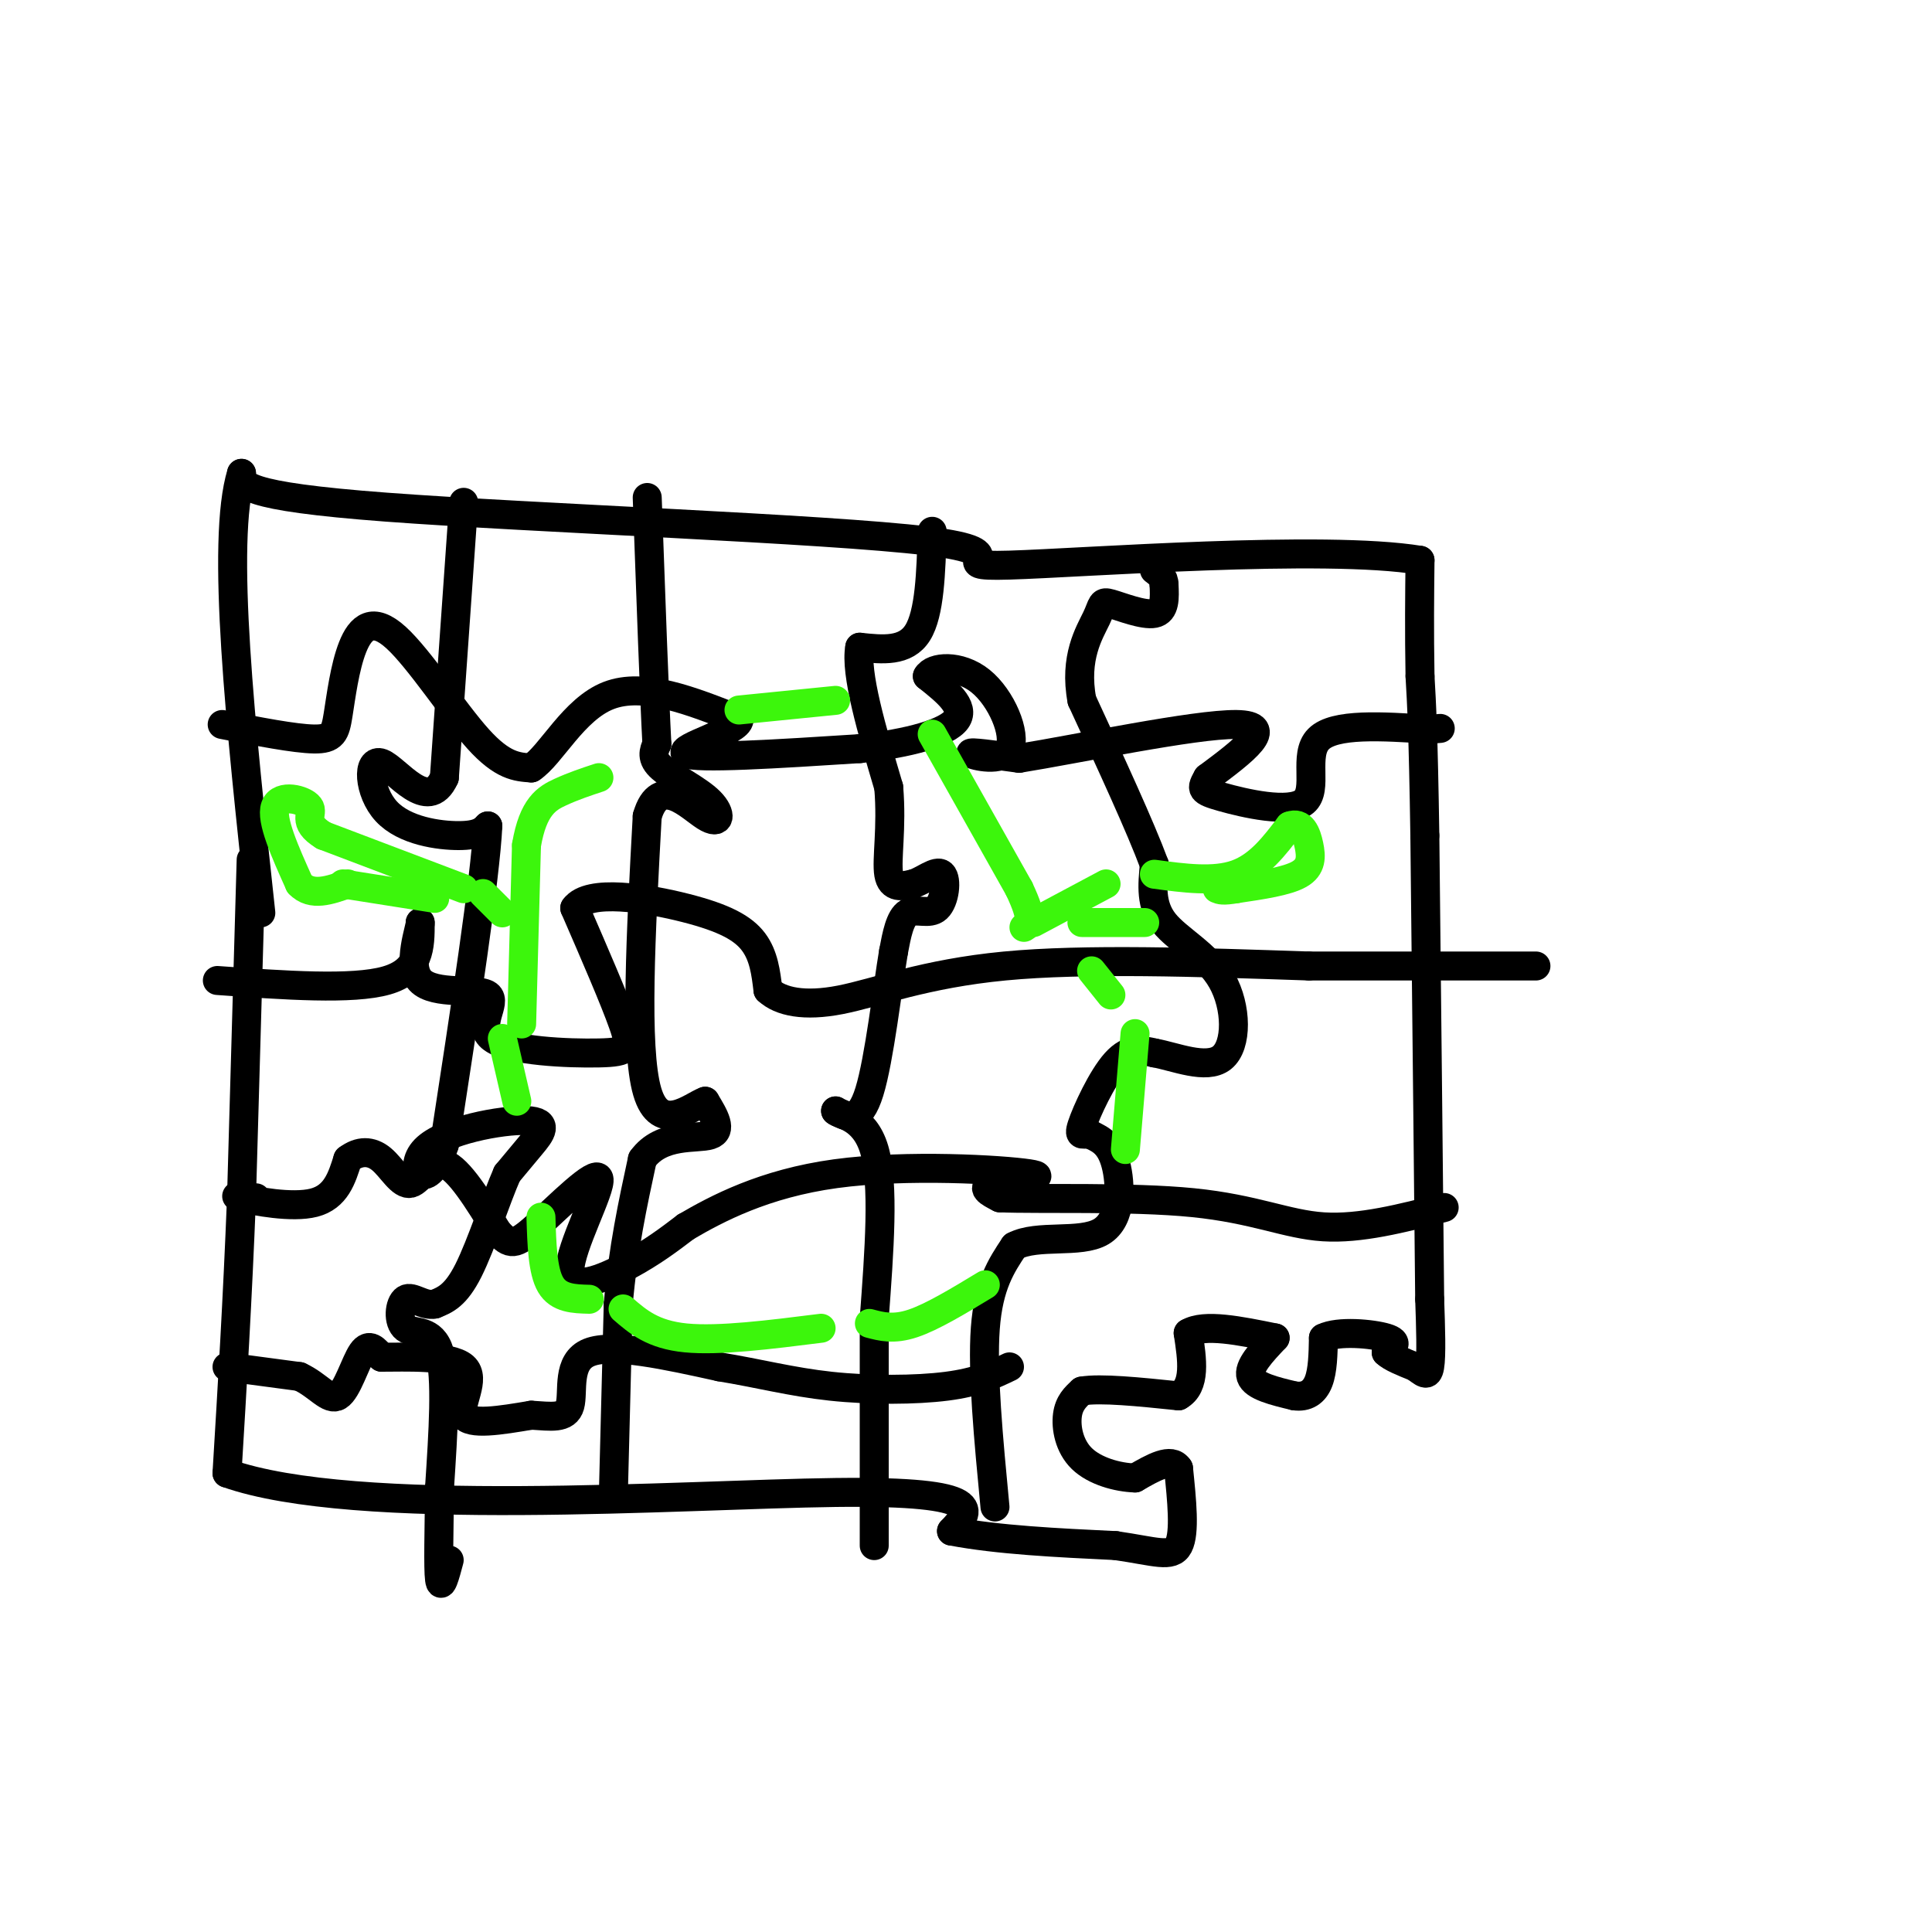 <svg viewBox='0 0 400 400' version='1.1' xmlns='http://www.w3.org/2000/svg' xmlns:xlink='http://www.w3.org/1999/xlink'><g fill='none' stroke='#000000' stroke-width='6' stroke-linecap='round' stroke-linejoin='round'><path d='M52,178c0.000,0.000 -2.000,70.000 -2,70'/><path d='M50,248c-0.833,21.167 -1.917,39.083 -3,57'/><path d='M47,305c26.467,9.400 94.133,4.400 126,4c31.867,-0.400 27.933,3.800 24,8'/><path d='M197,317c9.667,1.833 21.833,2.417 34,3'/><path d='M231,320c8.178,1.178 11.622,2.622 13,0c1.378,-2.622 0.689,-9.311 0,-16'/><path d='M244,304c-1.500,-2.333 -5.250,-0.167 -9,2'/><path d='M235,306c-3.667,-0.119 -8.333,-1.417 -11,-4c-2.667,-2.583 -3.333,-6.452 -3,-9c0.333,-2.548 1.667,-3.774 3,-5'/><path d='M224,288c3.833,-0.667 11.917,0.167 20,1'/><path d='M244,289c3.667,-2.000 2.833,-7.500 2,-13'/><path d='M246,276c3.333,-2.000 10.667,-0.500 18,1'/><path d='M264,277c-2.833,3.000 -5.667,6.000 -5,8c0.667,2.000 4.833,3.000 9,4'/><path d='M268,289c2.467,0.356 4.133,-0.756 5,-3c0.867,-2.244 0.933,-5.622 1,-9'/><path d='M274,277c3.044,-1.533 10.156,-0.867 13,0c2.844,0.867 1.422,1.933 0,3'/><path d='M287,280c1.000,1.000 3.500,2.000 6,3'/><path d='M293,283c1.600,1.089 2.600,2.311 3,0c0.400,-2.311 0.200,-8.156 0,-14'/><path d='M296,269c-0.167,-18.333 -0.583,-57.167 -1,-96'/><path d='M295,173c-0.333,-21.500 -0.667,-27.250 -1,-33'/><path d='M294,140c-0.167,-9.500 -0.083,-16.750 0,-24'/><path d='M294,116c-19.911,-3.273 -69.687,0.545 -85,1c-15.313,0.455 3.839,-2.455 -17,-5c-20.839,-2.545 -81.668,-4.727 -112,-7c-30.332,-2.273 -30.166,-4.636 -30,-7'/><path d='M50,98c-4.333,14.000 -0.167,52.500 4,91'/><path d='M47,283c0.000,0.000 15.000,2.000 15,2'/><path d='M62,285c3.881,1.762 6.083,5.167 8,4c1.917,-1.167 3.548,-6.905 5,-9c1.452,-2.095 2.726,-0.548 4,1'/><path d='M79,281c4.631,0.012 14.208,-0.458 17,2c2.792,2.458 -1.202,7.845 0,10c1.202,2.155 7.601,1.077 14,0'/><path d='M110,293c4.060,0.238 7.208,0.833 8,-2c0.792,-2.833 -0.774,-9.095 4,-11c4.774,-1.905 15.887,0.548 27,3'/><path d='M149,283c8.107,1.321 14.875,3.125 23,4c8.125,0.875 17.607,0.821 24,0c6.393,-0.821 9.696,-2.411 13,-4'/><path d='M53,248c-2.778,-0.311 -5.556,-0.622 -3,0c2.556,0.622 10.444,2.178 15,1c4.556,-1.178 5.778,-5.089 7,-9'/><path d='M72,240c2.381,-1.804 4.834,-1.813 7,0c2.166,1.813 4.045,5.450 6,5c1.955,-0.450 3.987,-4.986 7,-4c3.013,0.986 7.006,7.493 11,14'/><path d='M103,255c2.586,2.852 3.552,2.982 8,-1c4.448,-3.982 12.378,-12.078 13,-10c0.622,2.078 -6.063,14.329 -6,19c0.063,4.671 6.875,1.763 12,-1c5.125,-2.763 8.562,-5.382 12,-8'/><path d='M142,254c6.338,-3.707 16.183,-8.973 31,-11c14.817,-2.027 34.604,-0.815 40,0c5.396,0.815 -3.601,1.233 -7,2c-3.399,0.767 -1.199,1.884 1,3'/><path d='M207,248c7.893,0.345 27.125,-0.292 40,1c12.875,1.292 19.393,4.512 27,5c7.607,0.488 16.304,-1.756 25,-4'/><path d='M45,203c14.000,1.000 28.000,2.000 35,0c7.000,-2.000 7.000,-7.000 7,-12'/><path d='M87,191c0.162,0.811 -2.934,8.840 0,12c2.934,3.160 11.897,1.452 14,3c2.103,1.548 -2.653,6.353 1,9c3.653,2.647 15.714,3.136 22,3c6.286,-0.136 6.796,-0.896 5,-6c-1.796,-5.104 -5.898,-14.552 -10,-24'/><path d='M119,188c2.857,-4.012 15.000,-2.042 23,0c8.000,2.042 11.857,4.155 14,7c2.143,2.845 2.571,6.423 3,10'/><path d='M159,205c2.583,2.417 7.542,3.458 15,2c7.458,-1.458 17.417,-5.417 34,-7c16.583,-1.583 39.792,-0.792 63,0'/><path d='M271,200c18.333,0.000 32.667,0.000 47,0'/><path d='M46,150c7.514,1.468 15.027,2.936 19,3c3.973,0.064 4.404,-1.276 5,-5c0.596,-3.724 1.356,-9.833 3,-14c1.644,-4.167 4.174,-6.391 9,-2c4.826,4.391 11.950,15.397 17,21c5.050,5.603 8.025,5.801 11,6'/><path d='M110,159c4.067,-2.622 8.733,-12.178 16,-15c7.267,-2.822 17.133,1.089 27,5'/><path d='M153,149c0.156,2.378 -12.956,5.822 -11,7c1.956,1.178 18.978,0.089 36,-1'/><path d='M178,155c10.311,-1.089 18.089,-3.311 20,-6c1.911,-2.689 -2.044,-5.844 -6,-9'/><path d='M192,140c1.040,-2.002 6.640,-2.506 11,1c4.360,3.506 7.482,11.021 6,14c-1.482,2.979 -7.566,1.423 -8,1c-0.434,-0.423 4.783,0.289 10,1'/><path d='M211,157c11.822,-1.889 36.378,-7.111 45,-7c8.622,0.111 1.311,5.556 -6,11'/><path d='M250,161c-1.305,2.346 -1.566,2.711 3,4c4.566,1.289 13.960,3.501 17,1c3.040,-2.501 -0.274,-9.715 3,-13c3.274,-3.285 13.137,-2.643 23,-2'/><path d='M296,151c3.833,-0.333 1.917,-0.167 0,0'/><path d='M96,104c0.000,0.000 -4.000,57.000 -4,57'/><path d='M92,161c-3.404,7.619 -9.912,-1.834 -13,-3c-3.088,-1.166 -2.754,5.955 1,10c3.754,4.045 10.930,5.013 15,5c4.070,-0.013 5.035,-1.006 6,-2'/><path d='M101,171c-0.500,10.667 -4.750,38.333 -9,66'/><path d='M92,237c-3.539,10.861 -7.887,5.014 -4,1c3.887,-4.014 16.008,-6.196 21,-6c4.992,0.196 2.855,2.770 1,5c-1.855,2.230 -3.427,4.115 -5,6'/><path d='M105,243c-2.244,5.067 -5.356,14.733 -8,20c-2.644,5.267 -4.822,6.133 -7,7'/><path d='M90,270c-2.330,0.483 -4.656,-1.809 -6,-1c-1.344,0.809 -1.708,4.718 0,6c1.708,1.282 5.488,-0.062 7,5c1.512,5.062 0.756,16.531 0,28'/><path d='M91,308c-0.089,8.756 -0.311,16.644 0,19c0.311,2.356 1.156,-0.822 2,-4'/><path d='M127,309c0.000,0.000 1.000,-39.000 1,-39'/><path d='M128,270c1.000,-11.500 3.000,-20.750 5,-30'/><path d='M133,240c3.933,-5.467 11.267,-4.133 14,-5c2.733,-0.867 0.867,-3.933 -1,-7'/><path d='M146,228c-2.822,1.000 -9.378,7.000 -12,-2c-2.622,-9.000 -1.311,-33.000 0,-57'/><path d='M134,169c2.501,-8.732 8.753,-2.062 12,0c3.247,2.062 3.490,-0.483 1,-3c-2.490,-2.517 -7.711,-5.005 -10,-7c-2.289,-1.995 -1.644,-3.498 -1,-5'/><path d='M136,154c-0.500,-9.333 -1.250,-30.167 -2,-51'/><path d='M193,110c-0.250,8.500 -0.500,17.000 -3,21c-2.500,4.000 -7.250,3.500 -12,3'/><path d='M178,134c-1.000,5.333 2.500,17.167 6,29'/><path d='M184,163c0.711,8.422 -0.511,14.978 0,18c0.511,3.022 2.756,2.511 5,2'/><path d='M189,183c2.107,-0.577 4.874,-3.021 6,-2c1.126,1.021 0.611,5.506 -1,7c-1.611,1.494 -4.317,-0.002 -6,1c-1.683,1.002 -2.341,4.501 -3,8'/><path d='M185,197c-1.267,7.511 -2.933,22.289 -5,29c-2.067,6.711 -4.533,5.356 -7,4'/><path d='M173,230c0.689,0.844 5.911,0.956 8,8c2.089,7.044 1.044,21.022 0,35'/><path d='M181,273c0.000,13.667 0.000,30.333 0,47'/><path d='M206,312c-1.333,-14.000 -2.667,-28.000 -2,-37c0.667,-9.000 3.333,-13.000 6,-17'/><path d='M210,258c4.762,-2.548 13.667,-0.417 18,-3c4.333,-2.583 4.095,-9.881 3,-14c-1.095,-4.119 -3.048,-5.060 -5,-6'/><path d='M226,235c-1.548,-0.631 -2.917,0.792 -2,-2c0.917,-2.792 4.119,-9.798 7,-13c2.881,-3.202 5.440,-2.601 8,-2'/><path d='M239,218c4.223,0.734 10.781,3.568 14,1c3.219,-2.568 3.097,-10.537 0,-16c-3.097,-5.463 -9.171,-8.418 -12,-12c-2.829,-3.582 -2.415,-7.791 -2,-12'/><path d='M239,179c-2.833,-7.667 -8.917,-20.833 -15,-34'/><path d='M224,145c-1.686,-8.877 1.600,-14.070 3,-17c1.400,-2.930 0.915,-3.596 3,-3c2.085,0.596 6.738,2.456 9,2c2.262,-0.456 2.131,-3.228 2,-6'/><path d='M241,121c0.000,-1.500 -1.000,-2.250 -2,-3'/></g>
<g fill='none' stroke='#3CF60C' stroke-width='6' stroke-linecap='round' stroke-linejoin='round'><path d='M108,212c0.000,0.000 1.000,-37.000 1,-37'/><path d='M109,175c1.356,-8.067 4.244,-9.733 7,-11c2.756,-1.267 5.378,-2.133 8,-3'/><path d='M153,147c0.000,0.000 20.000,-2.000 20,-2'/><path d='M193,152c0.000,0.000 18.000,32.000 18,32'/><path d='M211,184c3.167,6.667 2.083,7.333 1,8'/><path d='M104,189c0.000,0.000 -4.000,-4.000 -4,-4'/><path d='M96,184c0.000,0.000 -29.000,-11.000 -29,-11'/><path d='M67,173c-4.690,-2.869 -1.917,-4.542 -3,-6c-1.083,-1.458 -6.024,-2.702 -7,0c-0.976,2.702 2.012,9.351 5,16'/><path d='M62,183c2.500,2.667 6.250,1.333 10,0'/><path d='M71,183c0.000,0.000 19.000,3.000 19,3'/><path d='M214,191c0.000,0.000 15.000,-8.000 15,-8'/><path d='M239,181c6.167,0.833 12.333,1.667 17,0c4.667,-1.667 7.833,-5.833 11,-10'/><path d='M267,171c2.571,-0.964 3.500,1.625 4,4c0.500,2.375 0.571,4.536 -2,6c-2.571,1.464 -7.786,2.232 -13,3'/><path d='M256,184c-2.833,0.500 -3.417,0.250 -4,0'/><path d='M104,215c0.000,0.000 3.000,13.000 3,13'/><path d='M112,252c0.167,5.583 0.333,11.167 2,14c1.667,2.833 4.833,2.917 8,3'/><path d='M129,271c3.083,2.667 6.167,5.333 13,6c6.833,0.667 17.417,-0.667 28,-2'/><path d='M180,274c2.500,0.667 5.000,1.333 9,0c4.000,-1.333 9.500,-4.667 15,-8'/><path d='M233,238c0.000,0.000 2.000,-24.000 2,-24'/><path d='M230,206c0.000,0.000 -4.000,-5.000 -4,-5'/><path d='M224,191c0.000,0.000 13.000,0.000 13,0'/></g>
</svg>